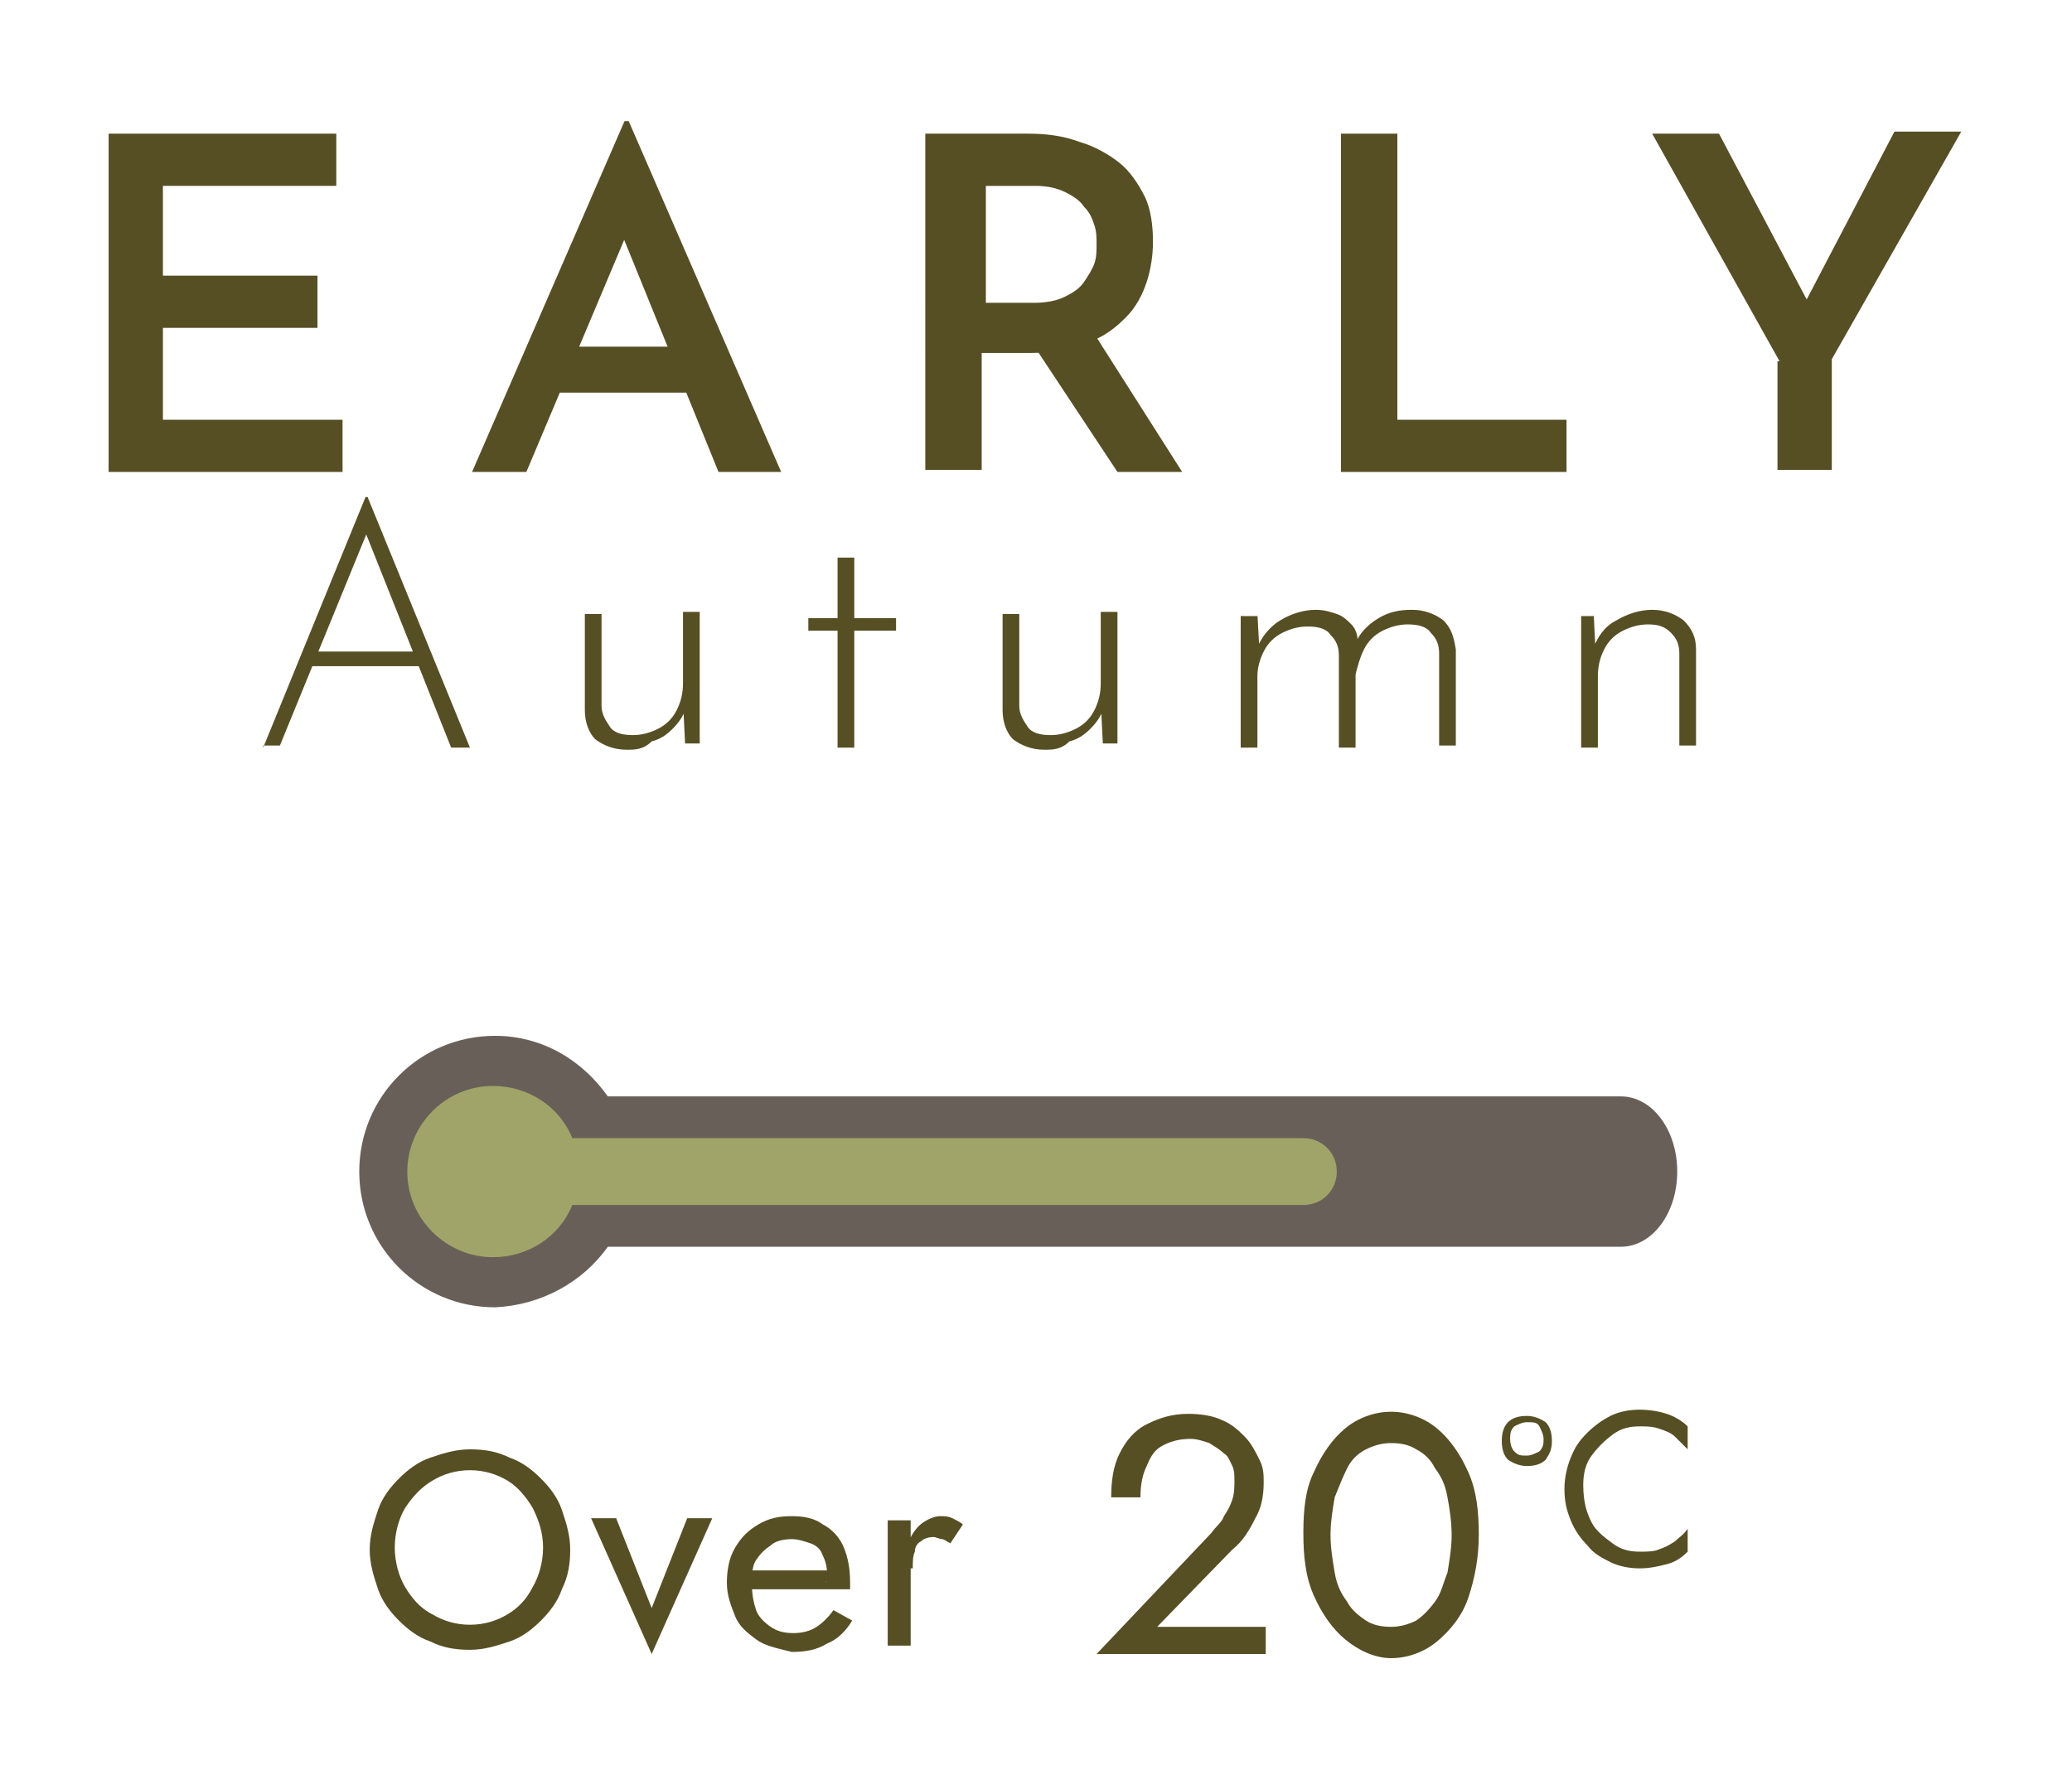 <?xml version="1.0" encoding="utf-8"?>
<!-- Generator: Adobe Illustrator 25.2.1, SVG Export Plug-In . SVG Version: 6.00 Build 0)  -->
<svg version="1.1" id="レイヤー_1" xmlns="http://www.w3.org/2000/svg" xmlns:xlink="http://www.w3.org/1999/xlink" x="0px"
	 y="0px" viewBox="0 0 99.2 85" style="enable-background:new 0 0 99.2 85;" xml:space="preserve">
<style type="text/css">
	.st0{fill:#564F24;}
	.st1{fill:#686058;}
	.st2{fill:#A1A468;}
</style>
<g>
	<g>
		<g>
			<g>
				<path class="st0" d="M5.2,6.4h10.9v2.5H7.8v4.3h7.4v2.5H7.8v4.4h8.6v2.5H5.2V6.4z"/>
				<path class="st0" d="M22.6,22.6l7.3-16.8h0.2l7.3,16.8h-3L29.2,9.8l1.9-1.2l-5.9,14H22.6z M27.3,16.6h5.6l0.9,2.2h-7.3
					L27.3,16.6z"/>
				<path class="st0" d="M49.2,6.4c0.9,0,1.7,0.1,2.5,0.4c0.7,0.2,1.4,0.6,1.9,1c0.5,0.4,0.9,1,1.2,1.6c0.3,0.6,0.4,1.4,0.4,2.2
					c0,0.6-0.1,1.3-0.3,1.9c-0.2,0.6-0.5,1.2-1,1.7s-1,0.9-1.8,1.2c-0.7,0.3-1.6,0.5-2.7,0.5h-2.4v5.6h-2.7V6.4H49.2z M49.5,14.5
					c0.6,0,1.1-0.1,1.5-0.3c0.4-0.2,0.7-0.4,0.9-0.7c0.2-0.3,0.4-0.6,0.5-0.9c0.1-0.3,0.1-0.6,0.1-0.9c0-0.3,0-0.6-0.1-0.9
					c-0.1-0.3-0.2-0.6-0.5-0.9c-0.2-0.3-0.5-0.5-0.9-0.7c-0.4-0.2-0.9-0.3-1.4-0.3h-2.4v5.6H49.5z M52.4,16l4.2,6.6h-3.1l-4.3-6.5
					L52.4,16z"/>
				<path class="st0" d="M64.2,6.4h2.7v13.7H75v2.5H64.2V6.4z"/>
				<path class="st0" d="M85.2,17.3L79.1,6.4h3.2l4.6,8.7l-0.8,0l4.6-8.8h3.2l-6.2,10.9v5.3h-2.6V17.3z"/>
			</g>
		</g>
		<g>
			<g>
				<path class="st0" d="M12.6,35.8l4.9-12h0.1l4.9,12h-0.9L17.3,25l0.6-0.3l-4.5,11H12.6z M15,31.2h5.2l0.2,0.7h-5.6L15,31.2z"/>
				<path class="st0" d="M30,35.9c-0.6,0-1.1-0.2-1.5-0.5C28.2,35.1,28,34.6,28,34v-4.6h0.8v4.4c0,0.4,0.2,0.7,0.4,1
					c0.2,0.3,0.6,0.4,1.1,0.4c0.4,0,0.8-0.1,1.2-0.3c0.4-0.2,0.7-0.5,0.9-0.9c0.2-0.4,0.3-0.8,0.3-1.3v-3.4h0.8v6.3h-0.7l-0.1-2
					l0.1,0.4c-0.1,0.3-0.3,0.6-0.6,0.9c-0.3,0.3-0.6,0.5-1,0.6C30.8,35.9,30.4,35.9,30,35.9z"/>
				<path class="st0" d="M40.1,26.7h0.8v2.9h2v0.6h-2v5.6h-0.8v-5.6h-1.4v-0.6h1.4V26.7z"/>
				<path class="st0" d="M50,35.9c-0.6,0-1.1-0.2-1.5-0.5C48.2,35.1,48,34.6,48,34v-4.6h0.8v4.4c0,0.4,0.2,0.7,0.4,1
					c0.2,0.3,0.6,0.4,1.1,0.4c0.4,0,0.8-0.1,1.2-0.3c0.4-0.2,0.7-0.5,0.9-0.9c0.2-0.4,0.3-0.8,0.3-1.3v-3.4h0.8v6.3h-0.7l-0.1-2
					l0.1,0.4c-0.1,0.3-0.3,0.6-0.6,0.9c-0.3,0.3-0.6,0.5-1,0.6C50.8,35.9,50.4,35.9,50,35.9z"/>
				<path class="st0" d="M60.2,29.4l0.1,1.8L60.2,31c0.2-0.5,0.6-1,1.1-1.3c0.5-0.3,1.1-0.5,1.7-0.5c0.4,0,0.7,0.1,1,0.2
					c0.3,0.1,0.5,0.3,0.7,0.5c0.2,0.2,0.3,0.5,0.3,0.8l-0.1,0.1c0.2-0.5,0.6-0.9,1.1-1.2c0.5-0.3,1-0.4,1.6-0.4
					c0.6,0,1.1,0.2,1.5,0.5c0.4,0.4,0.5,0.8,0.6,1.4v4.6h-0.8v-4.4c0-0.4-0.1-0.7-0.4-1c-0.2-0.3-0.6-0.4-1.1-0.4
					c-0.4,0-0.8,0.1-1.2,0.3c-0.4,0.2-0.7,0.5-0.9,0.9c-0.2,0.4-0.3,0.8-0.4,1.2v3.5h-0.8v-4.4c0-0.4-0.1-0.7-0.4-1
					c-0.2-0.3-0.6-0.4-1.1-0.4c-0.4,0-0.8,0.1-1.2,0.3c-0.4,0.2-0.7,0.5-0.9,0.9c-0.2,0.4-0.3,0.8-0.3,1.2v3.4h-0.8v-6.3H60.2z"/>
				<path class="st0" d="M76.3,29.4l0.1,2L76.3,31c0.2-0.5,0.5-1,1.1-1.3c0.5-0.3,1.1-0.5,1.7-0.5c0.6,0,1.1,0.2,1.5,0.5
					c0.4,0.4,0.6,0.8,0.6,1.4v4.6h-0.8v-4.4c0-0.4-0.1-0.7-0.4-1s-0.6-0.4-1.1-0.4c-0.4,0-0.8,0.1-1.2,0.3c-0.4,0.2-0.7,0.5-0.9,0.9
					c-0.2,0.4-0.3,0.8-0.3,1.3v3.4h-0.8v-6.3H76.3z"/>
			</g>
		</g>
	</g>
	<g>
		<path class="st1" d="M29.1,59.7h48.5c1.5,0,2.7-1.6,2.7-3.6c0-2-1.2-3.6-2.7-3.6H29.1c-1.2-1.7-3.1-2.9-5.4-2.9
			c-3.6,0-6.5,2.9-6.5,6.5c0,3.6,2.9,6.5,6.5,6.5C25.9,62.5,27.9,61.4,29.1,59.7z"/>
		<path class="st2" d="M62.4,54.5H51.6h-1.4H27.4c-0.6-1.5-2.1-2.5-3.8-2.5c-2.3,0-4.1,1.9-4.1,4.1c0,2.3,1.9,4.1,4.1,4.1
			c1.7,0,3.2-1,3.8-2.5h22.8h1h11.2c0.9,0,1.6-0.7,1.6-1.6C64,55.2,63.3,54.5,62.4,54.5z"/>
		<g>
			<g>
				<path class="st0" d="M58,73.4c0.2-0.3,0.5-0.5,0.6-0.8c0.2-0.3,0.3-0.5,0.4-0.8c0.1-0.3,0.1-0.6,0.1-0.9c0-0.2,0-0.5-0.1-0.7
					c-0.1-0.2-0.2-0.5-0.4-0.6c-0.2-0.2-0.4-0.3-0.7-0.5c-0.3-0.1-0.6-0.2-0.9-0.2c-0.5,0-0.9,0.1-1.3,0.3c-0.4,0.2-0.6,0.5-0.8,1
					c-0.2,0.4-0.3,0.9-0.3,1.5h-1.4c0-0.8,0.1-1.5,0.4-2.1c0.3-0.6,0.7-1.1,1.3-1.4c0.6-0.3,1.2-0.5,2-0.5c0.6,0,1.2,0.1,1.6,0.3
					c0.5,0.2,0.8,0.5,1.1,0.8c0.3,0.3,0.5,0.7,0.7,1.1s0.2,0.7,0.2,1.1c0,0.6-0.1,1.2-0.4,1.7c-0.3,0.6-0.6,1.1-1.1,1.5l-3.6,3.7
					h5.2v1.3h-8.1L58,73.4z"/>
				<path class="st0" d="M62.9,70.5c0.4-0.9,0.9-1.6,1.5-2.1c0.6-0.5,1.4-0.8,2.2-0.8s1.6,0.3,2.2,0.8s1.1,1.2,1.5,2.1
					s0.5,1.9,0.5,3c0,1.1-0.2,2.1-0.5,3s-0.9,1.6-1.5,2.1s-1.4,0.8-2.2,0.8S65,79,64.4,78.5c-0.6-0.5-1.1-1.2-1.5-2.1
					s-0.5-1.9-0.5-3C62.4,72.3,62.5,71.3,62.9,70.5z M63.9,75.3c0.1,0.6,0.3,1,0.6,1.4c0.2,0.4,0.6,0.7,0.9,0.9s0.7,0.3,1.2,0.3
					c0.4,0,0.8-0.1,1.2-0.3c0.3-0.2,0.6-0.5,0.9-0.9c0.3-0.4,0.4-0.9,0.6-1.4c0.1-0.6,0.2-1.2,0.2-1.8s-0.1-1.3-0.2-1.8
					c-0.1-0.6-0.3-1-0.6-1.4c-0.2-0.4-0.5-0.7-0.9-0.9c-0.3-0.2-0.7-0.3-1.2-0.3c-0.4,0-0.8,0.1-1.2,0.3c-0.4,0.2-0.7,0.5-0.9,0.9
					c-0.2,0.4-0.4,0.9-0.6,1.4c-0.1,0.6-0.2,1.2-0.2,1.8S63.8,74.7,63.9,75.3z"/>
				<path class="st0" d="M72.2,68.1c0.2-0.2,0.5-0.3,0.9-0.3c0.3,0,0.6,0.1,0.9,0.3c0.2,0.2,0.3,0.5,0.3,0.9c0,0.4-0.1,0.6-0.3,0.9
					c-0.2,0.2-0.5,0.3-0.9,0.3c-0.3,0-0.6-0.1-0.9-0.3c-0.2-0.2-0.3-0.5-0.3-0.9C71.9,68.6,72,68.3,72.2,68.1z M72.5,69.5
					c0.2,0.2,0.3,0.2,0.6,0.2c0.2,0,0.4-0.1,0.6-0.2c0.2-0.2,0.2-0.4,0.2-0.6c0-0.2-0.1-0.4-0.2-0.6s-0.3-0.2-0.6-0.2
					c-0.2,0-0.4,0.1-0.6,0.2c-0.2,0.2-0.2,0.4-0.2,0.6C72.3,69.2,72.4,69.4,72.5,69.5z"/>
				<path class="st0" d="M76.2,72.9c0.2,0.4,0.6,0.7,1,1s0.8,0.4,1.3,0.4c0.3,0,0.7,0,0.9-0.1c0.3-0.1,0.5-0.2,0.8-0.4
					c0.2-0.2,0.4-0.3,0.6-0.6v1.1c-0.3,0.3-0.6,0.5-1,0.6s-0.8,0.2-1.3,0.2c-0.5,0-1-0.1-1.4-0.3c-0.4-0.2-0.8-0.4-1.1-0.8
					c-0.3-0.3-0.6-0.7-0.8-1.2s-0.3-0.9-0.3-1.5c0-0.5,0.1-1,0.3-1.5s0.4-0.8,0.8-1.2c0.3-0.3,0.7-0.6,1.1-0.8
					c0.4-0.2,0.9-0.3,1.4-0.3c0.5,0,1,0.1,1.3,0.2s0.7,0.3,1,0.6v1.1c-0.2-0.2-0.4-0.4-0.6-0.6c-0.2-0.2-0.5-0.3-0.8-0.4
					c-0.3-0.1-0.6-0.1-0.9-0.1c-0.5,0-0.9,0.1-1.3,0.4s-0.7,0.6-1,1s-0.4,0.9-0.4,1.4C75.8,72,76,72.5,76.2,72.9z"/>
			</g>
			<g>
				<path class="st0" d="M18.1,72.3c0.2-0.6,0.6-1.1,1-1.5c0.4-0.4,0.9-0.8,1.5-1c0.6-0.2,1.2-0.4,1.9-0.4c0.7,0,1.3,0.1,1.9,0.4
					c0.6,0.2,1.1,0.6,1.5,1c0.4,0.4,0.8,0.9,1,1.5c0.2,0.6,0.4,1.2,0.4,1.9c0,0.7-0.1,1.3-0.4,1.9c-0.2,0.6-0.6,1.1-1,1.5
					c-0.4,0.4-0.9,0.8-1.5,1c-0.6,0.2-1.2,0.4-1.9,0.4c-0.7,0-1.3-0.1-1.9-0.4c-0.6-0.2-1.1-0.6-1.5-1c-0.4-0.4-0.8-0.9-1-1.5
					c-0.2-0.6-0.4-1.2-0.4-1.9C17.7,73.5,17.9,72.9,18.1,72.3z M19.4,76c0.3,0.5,0.7,1,1.3,1.3c0.5,0.3,1.1,0.5,1.8,0.5
					c0.7,0,1.3-0.2,1.8-0.5c0.5-0.3,0.9-0.7,1.2-1.3c0.3-0.5,0.5-1.2,0.5-1.9s-0.2-1.3-0.5-1.9c-0.3-0.5-0.7-1-1.2-1.3
					c-0.5-0.3-1.1-0.5-1.8-0.5c-0.7,0-1.3,0.2-1.8,0.5s-0.9,0.7-1.3,1.3c-0.3,0.5-0.5,1.2-0.5,1.9S19.1,75.5,19.4,76z"/>
				<path class="st0" d="M29.5,72.7l1.7,4.3l1.7-4.3h1.2l-2.9,6.5l-2.9-6.5H29.5z"/>
				<path class="st0" d="M36.2,78.5c-0.4-0.3-0.8-0.6-1-1.1c-0.2-0.5-0.4-1-0.4-1.6c0-0.6,0.1-1.2,0.4-1.7c0.3-0.5,0.6-0.8,1.1-1.1
					s1-0.4,1.6-0.4c0.6,0,1.1,0.1,1.5,0.4c0.4,0.2,0.8,0.6,1,1.1c0.2,0.5,0.3,1,0.3,1.7c0,0.1,0,0.1,0,0.2c0,0.1,0,0.1,0,0.1h-5.2
					v-0.9h4.4l-0.4,0.6c0,0,0.1-0.1,0.1-0.2c0-0.1,0-0.2,0-0.2c0-0.4-0.1-0.7-0.2-0.9c-0.1-0.3-0.3-0.5-0.6-0.6
					c-0.3-0.1-0.6-0.2-0.9-0.2c-0.4,0-0.8,0.1-1,0.3c-0.3,0.2-0.5,0.4-0.7,0.7c-0.2,0.3-0.2,0.7-0.2,1.2c0,0.5,0.1,0.9,0.2,1.2
					c0.1,0.3,0.4,0.6,0.7,0.8s0.6,0.3,1.1,0.3c0.4,0,0.8-0.1,1.1-0.3c0.3-0.2,0.6-0.5,0.8-0.8l0.9,0.5c-0.3,0.5-0.7,0.9-1.2,1.1
					c-0.5,0.3-1,0.4-1.7,0.4C37.1,78.9,36.6,78.8,36.2,78.5z"/>
				<path class="st0" d="M43.6,78.8h-1.1v-6h1.1V78.8z M45.1,73.7c-0.1,0-0.3-0.1-0.4-0.1c-0.3,0-0.5,0.1-0.6,0.2
					c-0.2,0.1-0.3,0.3-0.3,0.5c-0.1,0.2-0.1,0.5-0.1,0.8h-0.5c0-0.5,0.1-0.9,0.3-1.3c0.2-0.4,0.4-0.7,0.7-0.9
					c0.3-0.2,0.6-0.3,0.8-0.3c0.2,0,0.4,0,0.6,0.1c0.2,0.1,0.4,0.2,0.5,0.3l-0.6,0.9C45.3,73.8,45.2,73.7,45.1,73.7z"/>
			</g>
		</g>
	</g>
</g>
</svg>
